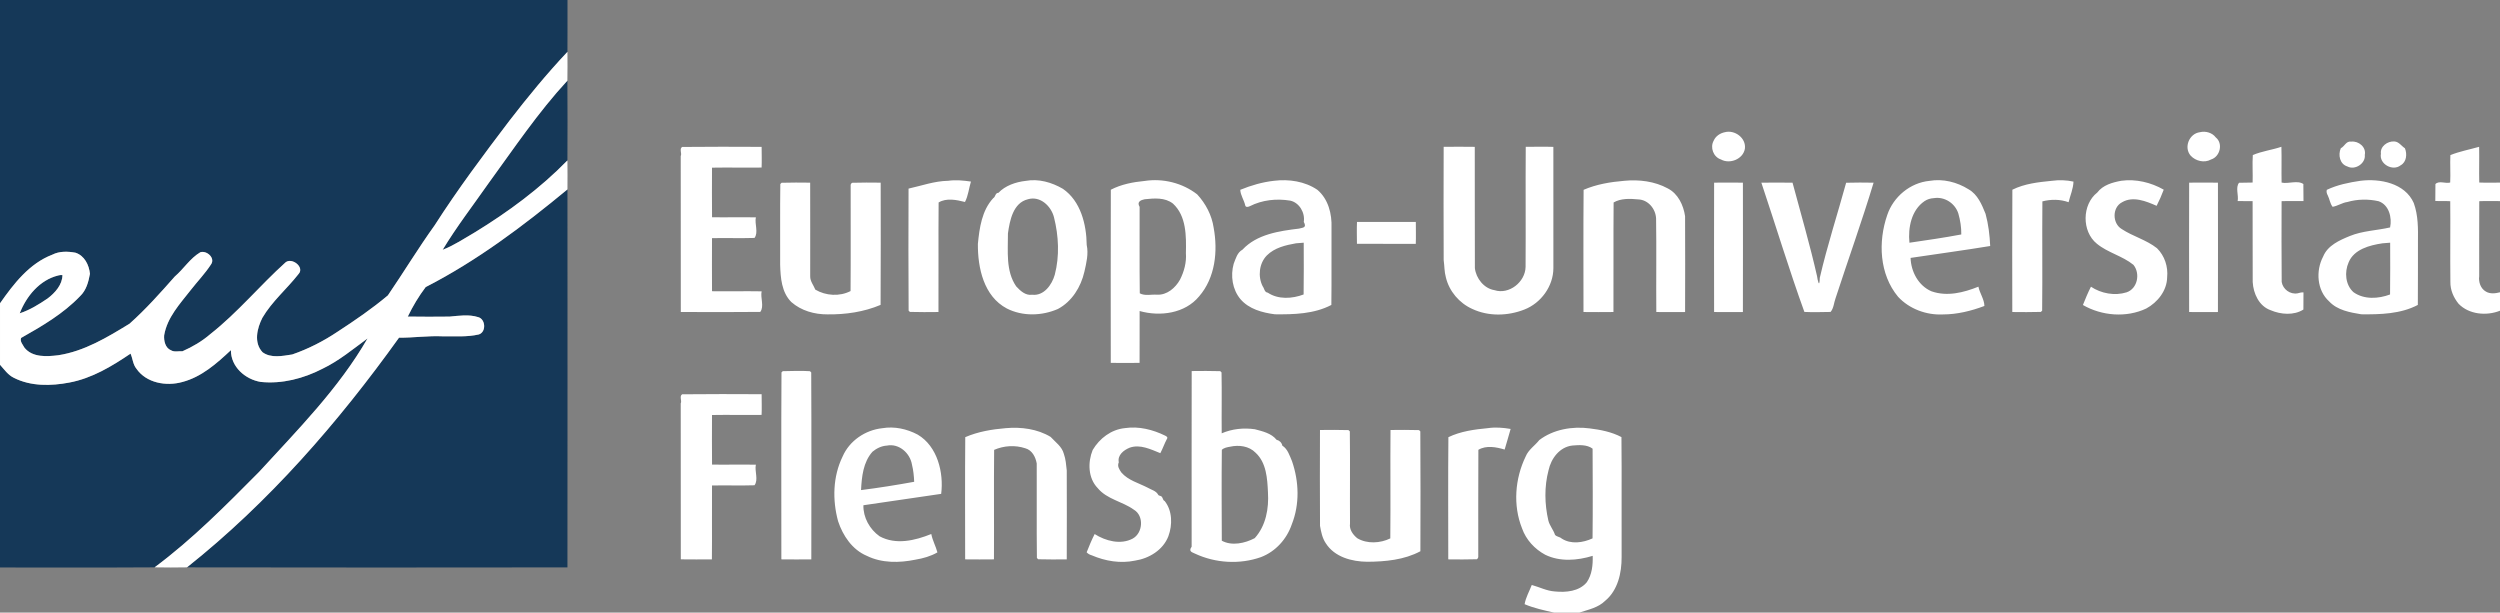 <svg width="2884" height="530pt" viewBox="0 0 2163 530" xmlns="http://www.w3.org/2000/svg"><rect x="0" y="0" width="2163" height="530" fill="#808080" stroke="none"/><g fill="#153858"><path d="M0 0h491c-.06 14.95.1 29.91-.05 44.86-17.88 18.97-34.42 39.14-50.34 59.77-22.42 29.49-44.61 59.17-64.6 90.38-14.16 19.73-26.76 40.53-40.44 60.58-13.71 11.52-28.54 21.68-43.55 31.44-12.17 8.16-25.36 14.89-39.22 19.67-8.28 1.26-18.36 3.44-25.61-1.91-7.81-8.2-4.82-20.72-.19-29.8 8.3-14.2 21.13-24.93 31.2-37.79 5.71-5.92-5.64-14.76-11.17-10.17-22.23 20.02-41.41 43.44-65.01 61.99-7.16 6.21-15.48 11.08-24.13 14.88-3.21-.26-6.95.97-9.93-.83-4.96-1.95-6.33-8.27-5.93-13 2.63-15.45 13.67-27.18 22.96-39.08 5.82-7.48 12.49-14.34 17.64-22.31 3.8-5.47-3.79-12.21-9.31-10.42-8.87 5.24-14.34 14.36-22.08 20.98-12.49 14.14-25.07 28.28-39.17 40.84-19.2 11.75-39.14 23.85-61.75 27.3-9.79 1.16-22.22 2.07-29.15-6.56-1.34-2.52-4.12-5.38-2.9-8.44 18.13-10.22 36.51-20.97 51-36.12 5.38-5.08 7.29-12.35 8.55-19.34-.75-7.65-4.69-15.71-12.48-18.27-6.63-1.21-13.89-1.49-20.09 1.7-19.91 7.61-33.44 25.22-45.25 42.09V0zM422.62 158.65c22-30.17 42.87-61.39 68.28-88.87.19 23.01.12 46.03.03 69.04-23.65 24.25-51.13 44.45-79.95 62.12-9.18 5.31-18.08 11.35-28 15.19 12.04-19.91 26.3-38.42 39.64-57.48zM368.3 248.38c44.36-22.72 84.35-52.85 122.66-84.51.06 109.02.08 218.03-.01 327.04-109.72.13-219.45.19-329.17-.03 70.88-56.32 130.85-125.31 183.45-198.71 12.62.11 25.14-1.78 37.77-1.18 10.43-.13 21.1.76 31.34-1.64 6.53-2.17 5.82-13.34-.69-14.98-8.01-2.52-16.47-1.2-24.64-.44-12.06.16-24.13.14-36.19-.03 4.32-8.95 9.48-17.6 15.48-25.52z"/><path d="M50.29 238.35c1.21-.34 2.45-.46 3.73-.37-.03 8.4-6.49 15.45-12.8 20.24-7.56 5.11-15.41 10.01-24.15 12.86 5.75-14.81 17.22-28.77 33.22-32.73zM279.02 319.04c14.19-6.78 26.49-17.07 38.97-26.21-24.87 43.19-60.32 78.9-93.76 115.4-28.77 29-57.62 58.23-90.47 82.64-44.59.31-89.17.04-133.76.13V315.59c3.71 4.1 6.9 8.87 12.05 11.33 14.71 7.46 32.14 7.1 47.96 4.07 19.5-3.65 36.75-14.05 52.93-25.02 1.9 4.24 2.01 9.3 5.06 13.01 8.57 12.45 25.81 15.41 39.62 11.57 16.66-4.32 29.93-16.09 42.18-27.6-.17 14.37 12.38 25.34 25.84 27.51 18.38 1.89 37.05-2.97 53.38-11.42z"/></g><g fill="#fff"><path d="M440.61 104.63c15.92-20.63 32.46-40.8 50.34-59.77.08 8.31.09 16.61-.05 24.92-25.41 27.48-46.28 58.7-68.28 88.87-13.34 19.06-27.6 37.57-39.64 57.48 9.92-3.84 18.82-9.88 28-15.19 28.82-17.67 56.3-37.87 79.95-62.12.13 8.35.09 16.7.03 25.05-38.31 31.66-78.3 61.79-122.66 84.51-6 7.92-11.16 16.57-15.48 25.52 12.06.17 24.13.19 36.19.03 8.17-.76 16.63-2.08 24.64.44 6.51 1.64 7.22 12.81.69 14.98-10.24 2.4-20.91 1.51-31.34 1.64-12.63-.6-25.15 1.29-37.77 1.18-52.6 73.4-112.57 142.39-183.45 198.71-9.34.23-18.69.13-28.02-.01 32.85-24.41 61.7-53.64 90.47-82.64 33.44-36.5 68.89-72.21 93.76-115.4-12.48 9.14-24.78 19.43-38.97 26.21-16.33 8.45-35 13.31-53.38 11.42-13.46-2.17-26.01-13.14-25.84-27.51-12.25 11.51-25.52 23.28-42.18 27.6-13.81 3.84-31.05.88-39.62-11.57-3.05-3.71-3.16-8.77-5.06-13.01-16.18 10.97-33.43 21.37-52.93 25.02-15.82 3.03-33.25 3.39-47.96-4.07-5.15-2.46-8.34-7.23-12.05-11.33v-53.15c11.81-16.87 25.34-34.48 45.25-42.09 6.2-3.19 13.46-2.91 20.09-1.7 7.79 2.56 11.73 10.62 12.48 18.27-1.26 6.99-3.17 14.26-8.55 19.34-14.49 15.15-32.87 25.9-51 36.12-1.22 3.06 1.56 5.92 2.9 8.44 6.93 8.63 19.36 7.72 29.15 6.56 22.61-3.45 42.55-15.55 61.75-27.3 14.1-12.56 26.68-26.7 39.17-40.84 7.74-6.62 13.21-15.74 22.08-20.98 5.52-1.79 13.11 4.95 9.31 10.42-5.15 7.97-11.82 14.83-17.64 22.31-9.29 11.9-20.33 23.63-22.96 39.08-.4 4.73.97 11.05 5.93 13 2.98 1.8 6.72.57 9.93.83 8.65-3.8 16.97-8.67 24.13-14.88 23.6-18.55 42.78-41.97 65.01-61.99 5.53-4.59 16.88 4.25 11.17 10.17-10.07 12.86-22.9 23.59-31.2 37.79-4.63 9.08-7.62 21.6.19 29.8 7.25 5.35 17.33 3.17 25.61 1.91 13.86-4.78 27.05-11.51 39.22-19.67 15.01-9.76 29.84-19.92 43.55-31.44 13.68-20.05 26.28-40.85 40.44-60.58 19.99-31.21 42.18-60.89 64.6-90.38M50.29 238.35c-16 3.96-27.47 17.92-33.22 32.73 8.74-2.85 16.59-7.75 24.15-12.86 6.31-4.79 12.77-11.84 12.8-20.24-1.28-.09-2.52.03-3.73.37zM1492.34 114.39c8.61-2.3 18.6 5.09 17.33 14.32-1.52 8.96-13.03 13.56-20.68 9.27-6.59-2.12-9.63-10.37-6.3-16.3 1.72-3.93 5.52-6.45 9.65-7.29zM1903.34 114.39c4.91-1.23 10.7.39 13.76 4.52 6.51 5.18 3.73 16.67-4.09 19.07-5.77 3.26-13.33 1.38-17.65-3.3-6.17-7.13-1.24-19.14 7.98-20.29zM2034.3 122.53c6.33-.73 13.11 4.7 11.72 11.48.87 7.45-8.5 13.5-15.05 10.02-6.61-1.98-8.22-10.02-5.71-15.77 3.47-1.73 4.49-6.39 9.04-5.73zM2071.56 122.38c4.09.25 6.03 3.9 9.18 5.88 2.04 5.06 1.44 11.99-3.72 14.77-6.87 5.46-18.79-1.17-17.04-10.04-.86-6.3 5.72-11.01 11.58-10.61zM590.22 127.14c22.91-.26 45.83-.18 68.74-.07.01 5.96.23 11.93-.02 17.9-14.31.19-28.61-.16-42.91.09-.02 14.3-.15 28.61.03 42.91 12.63.2 25.27-.18 37.91.09-1.22 5.53 2.42 13.13-1.19 17.8-12.25.41-24.51-.08-36.75.19-.06 15.3-.08 30.61.01 45.92 14.3.19 28.62-.16 42.93.09-1.22 5.53 2.42 13.13-1.19 17.8-22.92.26-45.84.17-68.75.07-.1-44.98.04-89.96-.06-134.94 1.23-2.04-1.44-6.26 1.25-7.85zM1249.06 127.03c8.95-.04 17.93-.15 26.91.02.12 34.97-.09 69.95.09 104.92.99 8.84 7.86 17.63 16.92 19.07 12.65 4.12 26.69-7.05 26.95-20.07.23-34.65-.1-69.3.14-103.94 7.94 0 15.93-.22 23.9.04.07 34.98.02 69.96.02 104.94-.04 15.59-10.7 30.23-25.12 35.81-14.3 5.63-31.05 6.06-45.07-.54-11.23-5.04-19.95-15.27-22.82-27.26-1.38-4.91-1.2-10.02-1.91-15.01-.13-32.66-.12-65.32-.01-97.98zM1973.87 127c.31 10.32-.05 20.65.17 30.97 5.86 1.34 13.72-2.28 18.83 1.25.03 3.69.08 11.06.11 14.75-6.37.18-12.65-.17-18.95.09-.01 23.3-.18 46.59.08 69.89 1.04 6.34 7.33 11.02 13.8 9.83 1.64-.45 3.3-.92 5.06-.82-.02 3.72-.05 11.15-.07 14.86-8.2 5.23-19.55 4.34-28.25.61-10.12-3.48-15.07-14.47-15.61-24.42-.16-23.32.06-46.65-.08-69.97-4.4-.14-8.64.11-12.94-.1 1-4.91-2.09-11.72 1.22-15.8 3.87-.07 7.78-.14 11.73-.2.25-7.92-.35-15.86.16-23.77 7.72-3.36 16.65-4.41 24.74-7.17zM2120.07 134.18c7.95-3.18 16.59-4.81 24.88-7.16.2 10.3-.15 20.61.1 30.91 5.94.26 11.92.02 17.95.07v16c-6.03.04-12-.19-17.95.07-.14 21.65-.03 43.3-.05 64.95-.68 4.95 1.23 10.67 5.75 13.22 3.65 2.24 8.24 1.68 12.25.64v15.95c-11.69 4.65-26.81 3.32-35.83-6-4.31-5.29-7.23-11.9-7.1-18.83-.27-23.3.1-46.61-.12-69.91-4.31-.27-8.71-.02-12.92-.17.03-3.67.08-10.99.1-14.66 3.09-3.27 8.76-.16 12.78-1.34.38-7.91-.21-15.83.16-23.74zM820.33 156.43c6.55-.95 13.2-.27 19.73.66-1.78 5.79-2.35 12.29-5.16 17.67-7.33-1.87-16.03-3.68-22.81.42-.26 31.59.04 63.18-.13 94.78-8.25.07-16.5.18-24.72-.09-.28-.28-.83-.83-1.11-1.1-.27-35.19-.14-70.39-.06-105.58 11.34-2.5 22.44-6.56 34.26-6.76zM887.34 156.51c11.21-2.07 22.66 1.22 32.31 6.88 15.37 10.59 20.36 30.81 20.57 48.54 1.69 7.74-.31 15.61-2 23.16-3.01 13.17-10.76 25.79-22.91 32.23-13.9 6.08-30.6 6.52-44.23-.43-19.95-10.58-25.19-35.14-25.01-55.89 1.34-13.78 3.44-28.93 13.27-39.54 2.08-1.09 1.58-4.58 4.51-4.64 5.8-6.19 14.99-9.36 23.49-10.31m1.99 15.89c-12.83 3.14-15.68 18.4-17.26 29.59.09 15.25-2.04 32.47 7.16 45.79 3.54 3.83 8.04 8.09 13.78 7.23 10.13 1.21 17.15-8.62 19.59-17.31 4.23-16.15 3.37-33.62-.68-49.69-2.47-9.72-11.93-18.75-22.59-15.61zM990.35 156.56c15.89-2.45 32.75 1.72 45.47 11.63 7.34 7.96 12.64 18 14.23 28.8 3.77 20.3 1.42 43.29-12.58 59.43-12.26 14.84-33.76 17.67-51.47 12.68-.09 14.95.1 29.9-.04 44.86-8.32.09-16.63.09-24.92 0-.04-49.93-.13-99.87.04-149.8 9.01-4.69 19.2-6.63 29.27-7.6m-.02 15.85c-2.89.61-7.1 1.95-4.34 6.58.09 24.93-.17 49.87.14 74.8 4.56 2.44 9.93.81 14.88 1.18 8.64.47 15.97-5.88 19.93-13.01 3.57-7.04 5.72-15.01 5.1-22.96.31-14.63.51-32.08-11.2-42.85-7.05-5.47-16.21-4.6-24.51-3.74zM1102.33 156.41c12.82-1.56 26.6.44 37.46 7.82 9.44 7.95 12.7 20.89 12.23 32.76-.14 22.28.16 44.58-.13 66.85-14.88 7.83-32.47 8.27-48.9 8.09-10.84-1.42-22.4-4.49-29.78-13.14-6.95-8.29-8.71-20.21-5.84-30.5 1.76-4.49 3.07-9.81 7.63-12.29 12.38-13.32 31.67-16.13 48.92-18.21 2.64-.89 7.14-.36 4.11-5.8 1.26-7.84-3.78-16.65-11.7-18.4-11.87-1.95-24.19-.65-35 4.81-1.33.64-3.5 1.22-3.97-.7-.97-4.63-4.11-8.73-4.27-13.48 9.36-3.83 19.13-6.69 29.24-7.81m19.01 54.09c-8.98 1.58-18.66 3.84-25.31 10.54-6.69 6.88-7.84 18.16-3.6 26.59 1.52 1.9 1.47 5.25 4.44 5.59 9.1 6.08 21.13 5.28 31.01 1.56.26-14.93.1-29.87.09-44.8l-6.63.52zM1405.33 156.43c12.75-1.24 26.26.39 37.65 6.6 8.89 4.56 13.54 14.47 14.95 24 .11 27.64.11 55.29.01 82.94-8.32.08-16.62.08-24.9-.01-.22-26.97.21-53.95-.19-80.9-.34-8.35-6.86-16.25-15.5-16.54-6.94-.68-15.03-1.01-21.25 2.66-.28 31.59.03 63.19-.14 94.78-8.66.08-17.31.11-25.93 0 .01-35.24-.19-70.49.1-105.73 11.13-4.81 23.17-6.8 35.2-7.8zM1669.34 156.49c11.73-2.03 23.9 1.04 33.88 7.3 7.89 4.49 11.46 13.22 14.69 21.23 2.47 9.04 3.58 18.5 4 27.83-22.85 3.74-45.93 6.86-68.88 10.29.38 11.88 6.75 23.98 17.96 28.85 13.55 4.84 27.94 1.17 40.73-3.96 1.15 5.73 5.1 10.88 5.18 16.7-11.46 4.32-23.58 7.31-35.89 7.32-14.29.71-29.03-4.72-38.79-15.27-16.23-19.49-17.42-47.65-9.34-70.86 5.31-15.73 19.83-27.8 36.46-29.43m3.98 14.92c-3.1.18-5.78.97-8.26 2.64-11.39 7.77-14.33 23.04-13.02 35.96 14.97-2.21 30.03-4.34 44.87-7.16.08-6.09-.88-12.33-2.57-18.16-2.82-8.76-11.81-14.69-21.02-13.28zM1775.33 156.43c6.17-.83 12.54-.65 18.65.7-.18 6.19-2.82 11.89-4.23 17.83-7.26-2.61-15.24-2.66-22.67-.72-.3 31.5.16 63.02-.21 94.53-.28.27-.83.82-1.11 1.1-8.26.27-16.5.16-24.72.09-.03-35.27-.16-70.55.06-105.82 10.63-5.27 22.57-6.56 34.23-7.71zM1835.32 156.4c12.64-1.72 25.74 1.42 36.74 7.71-1.79 4.76-3.82 9.45-6.15 13.97-9.14-4-20.43-8.67-29.91-3.08-8.64 4.44-8.53 18.34-.23 23.21 9.66 6.36 21.31 9.29 30.48 16.57 6.58 6.49 9.73 16.02 8.76 25.22-.2 11.51-8.27 21.61-18.07 26.93-17.19 8.14-38.49 6.4-54.8-3.04 2.14-5.34 4.33-10.72 6.95-15.83 8.83 5.91 20.66 8.07 30.85 4.86 9.54-3.22 12-16.37 5.9-23.79-9.56-7.78-22.16-10.45-31.67-18.3-13.16-10.64-12.84-33.88.38-44.24 4.88-6.49 13.17-8.78 20.77-10.19zM2042.33 156.41c16.79-2.09 38.45 2 46.06 19.25 3.87 10.64 3.76 22.17 3.62 33.34-.11 18.27.13 36.55-.1 54.83-14.88 7.85-32.49 8.28-48.92 8.1-9.78-1.6-20.76-3.54-27.78-11.14-10.66-9.53-11.73-26.56-5.23-38.81 3.93-9.66 14.11-14.1 23.16-17.81 11.1-4.53 23.24-4.74 34.77-7.4 1.83-8.49-.96-19.6-9.97-22.68-8.82-1.98-18.32-1.85-27.03.69-4.5.61-8.33 3.43-12.74 4.15-2.27-2.88-2.57-6.71-4.2-9.91-.84-1.46-1.3-3.11-.82-4.77 9.14-4.35 19.2-6.38 29.18-7.84m19.02 54.1c-11 1.64-24.65 5.12-29.31 16.49-3.71 8.38-2.88 19.42 4.18 25.79 9.16 6.56 21.55 5.78 31.66 1.99.25-14.93.09-29.87.09-44.8-1.66.13-4.97.4-6.62.53zM676.24 158.13c8.23-.27 16.47-.17 24.72-.09.1 26.99.01 53.98.02 80.98-.1 4.34 2.92 7.73 4.43 11.57 9.08 5.38 21.1 6.11 30.49 1.23.25-30.28.02-60.56.09-90.83-.17-1.22.24-2.17 1.23-2.85 8.24-.28 16.49-.18 24.74-.1.01 35.25.18 70.51-.08 105.75-14.43 6.11-30.3 8.41-45.89 8.21-11.22.08-22.81-3.15-31.33-10.66-8.5-8.46-9.33-21.08-9.68-32.33.13-23.26-.18-46.52.15-69.78.28-.27.83-.82 1.11-1.1zM1483.05 158.03c8.28-.09 16.59-.09 24.91.01.05 37.31.08 74.62-.01 111.93-8.32.08-16.63.08-24.91-.01-.06-37.31-.09-74.62.01-111.93zM1523.93 158.06c8.97-.06 17.96-.21 26.97.01 7.19 26.93 15.07 53.72 21.22 80.91.37 2.9 2.08 11.47 2.37 1.36 6.4-27.71 15.25-54.8 22.79-82.22 7.88-.15 15.83-.29 23.75-.06-10.1 33.43-22.04 66.64-32.9 99.97-1.46 3.92-1.52 8.54-4.31 11.86-7.58.07-15.14.4-22.67-.01-13.35-36.93-24.74-74.59-37.22-111.82zM1894.05 158.03c8.28-.09 16.58-.09 24.91.01.05 37.31.08 74.62-.01 111.93-8.33.08-16.63.08-24.91-.01-.06-37.31-.09-74.62.01-111.93zM1174.07 192.03c16.96-.06 33.92-.07 50.9.01-.02 6.3.21 12.62-.04 18.93-16.97.06-33.94.07-50.9-.01-.04-6.31-.23-12.62.04-18.93zM677.22 321.14c7.84-.08 15.73-.52 23.57.02.27.26.81.8 1.08 1.06.28 53.91.11 107.83.08 161.75-8.65.07-17.29.1-25.92-.01.03-53.91-.21-107.85.11-161.75.27-.27.81-.8 1.08-1.07zM1031.05 321.03c8.22-.07 16.47-.17 24.71.1.28.28.83.83 1.11 1.1.36 17.56-.04 35.12.15 52.68 9.03-3.9 18.97-4.91 28.69-3.53 6.62 1.77 14.26 3.45 18.76 9.11 2.54.61 4.49 2.46 5 5.07 4.67 2.92 6.32 8.68 8.4 13.52 6.06 17.55 6.72 37.21-.22 54.63-4.33 12.72-14 23.47-26.64 28.3-18.33 6.51-39.42 5.26-57.02-2.98-2.09-1.16-6.14-1.62-2.98-6.03 0-50.66-.07-101.32.04-151.97m33.29 65.45c-2.54.44-5.24.88-7.21 2.69-.29 26.2-.15 52.43-.03 78.65 8.7 4.76 20.04 2.24 28.5-2.22 9.68-10.73 12.32-25.63 11.44-39.61-.53-11.87-1.33-25.71-10.72-34.3-5.61-5.8-14.4-6.89-21.98-5.21zM590.22 341.14c22.91-.26 45.83-.18 68.74-.07.01 5.95.23 11.93-.02 17.9-14.31.19-28.61-.16-42.91.09-.02 14.3-.15 28.61.03 42.91 12.63.2 25.27-.18 37.91.09-1.22 5.52 2.42 13.12-1.19 17.8-12.25.41-24.51-.08-36.75.19-.18 21.3.14 42.61-.1 63.92-8.97.03-17.94.14-26.9-.02-.1-44.99.04-89.97-.06-134.96 1.23-2.1-1.44-6.23 1.25-7.85zM763.34 370.49c10.46-1.8 21.37.6 30.64 5.53 17.22 10.16 22.63 33.09 20.33 51.27-22.21 3.23-44.89 6.64-67.29 9.85-.28 10.54 5.46 20.82 13.99 26.85 14.13 7.71 30.72 3.69 44.74-1.97 1.04 5.54 3.87 10.49 5.31 15.9-5.83 3.37-12.38 5.19-18.97 6.29-13.9 2.87-29.1 3.1-42.07-3.28-12.61-5.3-20.75-17.4-24.91-30-4.99-18.34-4.54-38.66 3.91-55.92 5.93-13.7 19.62-22.94 34.32-24.52m4 15.04c-4.64.27-8.98 2.39-12.49 5.32-8.05 9.06-9.28 21.63-9.87 33.18 15.37-1.95 30.75-4.41 45.97-7.18-.21-4.99-.7-10.02-1.92-14.87-1.64-9.94-11.19-18.55-21.69-16.45zM870.33 370.43c13.14-1.15 27.22.64 38.66 7.57 4.16 4.55 9.82 8.36 11.45 14.67 1.64 4.59 1.99 9.51 2.51 14.32.09 25.66.09 51.32 0 76.98-8.25.06-16.49.16-24.71-.1-.28-.28-.83-.83-1.11-1.1-.36-27.26.02-54.53-.16-81.78-1-5.63-4-11.53-9.88-13.14-8.81-2.92-18.5-2.31-26.97 1.37-.33 31.57.03 63.16-.16 94.74-8.32.09-16.63.09-24.92 0-.01-35.24-.2-70.49.09-105.73 11.14-4.82 23.18-6.8 35.2-7.8zM973.32 370.4c11.93-1.78 24.06 1.28 34.75 6.51 1.05.47 2.61 1.45 1.59 2.79-2.17 4.01-3.61 8.36-5.74 12.38-8.29-3.31-17.57-7.99-26.6-4.71-5.08 2.08-10.64 6.36-9.34 12.64-1.58 3.38.54 6.27 2.23 8.79 5.9 6.86 15.07 9.13 22.81 13.16 3.05 1.81 7.14 2.63 8.99 5.99.56 1.28 2.41.76 3.17 1.87 1.09 1.04.82 3.01 2.47 3.63 6.74 8.4 6.86 20.69 3.24 30.48-4.56 11.93-16.68 19.26-28.88 21.12-12.58 2.64-25.67.44-37.36-4.57-1.73-.47-3.26-1.32-4.48-2.62 2.11-5.34 4.32-10.7 6.92-15.8 9.49 6.03 22.48 9.47 32.91 3.94 8.92-4.88 9.94-19.77 1.01-25.02-9.91-7.18-23.25-8.91-31.3-18.7-8.36-8.6-8.67-22.34-4.32-32.97 5.93-10 16.02-17.76 27.93-18.91zM1287.33 370.43c6.53-.96 13.19-.43 19.67.69-1.76 5.93-3.35 11.93-5.18 17.84-7.24-2.18-15.95-3.86-22.73.22-.24 30.6-.01 61.22-.09 91.83.15 1.21-.26 2.16-1.22 2.85-8.26.27-16.51.17-24.74.1 0-35.24-.22-70.49.11-105.72 10.63-5.12 22.56-6.7 34.18-7.81zM1331.77 380.76c12.18-9.28 28.63-12.09 43.55-10.12 9.45 1.16 19.07 3.04 27.56 7.53.33 34.6-.01 69.23.14 103.84.1 13.57-3.25 28.74-14.22 37.79-6.08 6.02-14.53 7.6-22.28 10.2h-22.04c-8.58-1.96-17.26-3.8-25.39-7.26.96-5.78 4.09-11.13 6.19-16.62 6.66 1.81 12.94 5.16 20.01 5.61 9.53.95 20.92.01 27.54-7.91 4.61-6.63 5.39-15.07 5.16-22.91-13.26 4.06-28.19 5.3-41-.91-9.16-4.89-16.71-13.05-20.14-22.9-7.95-19.87-6.11-43.09 3.14-62.12 2.41-5.95 7.95-9.35 11.78-14.22m28.57 4.71c-11 1.26-18.36 11.23-20.56 21.43-3.73 14.18-3.42 29.18-.17 43.42 1.09 4.48 4.36 8.01 5.76 12.38 1.41 1.78 4.03 1.64 5.7 3.18 8 5.26 18.48 3.74 26.79-.08.29-25.86.16-51.75.04-77.62-4.87-3.69-11.89-3.18-17.56-2.71zM1142.06 372.03c8.22-.07 16.46-.17 24.7.1.28.28.83.83 1.11 1.1.35 26.59-.03 53.19.16 79.78-.79 5.09 2.55 9.63 6.26 12.65 8.52 5.11 19.97 4.4 28.61.16.3-31.26-.09-62.53.17-93.79 8.21-.07 16.45-.17 24.69.1.28.28.83.83 1.11 1.1.25 34.57.15 69.14.06 103.71-13.97 7.49-30.36 9.01-45.94 9.1-13.38-.13-28.33-4.03-35.94-16.07-3.02-4.48-4.04-9.8-4.96-15.01-.18-27.64-.13-55.29-.03-82.93z"/></g></svg>